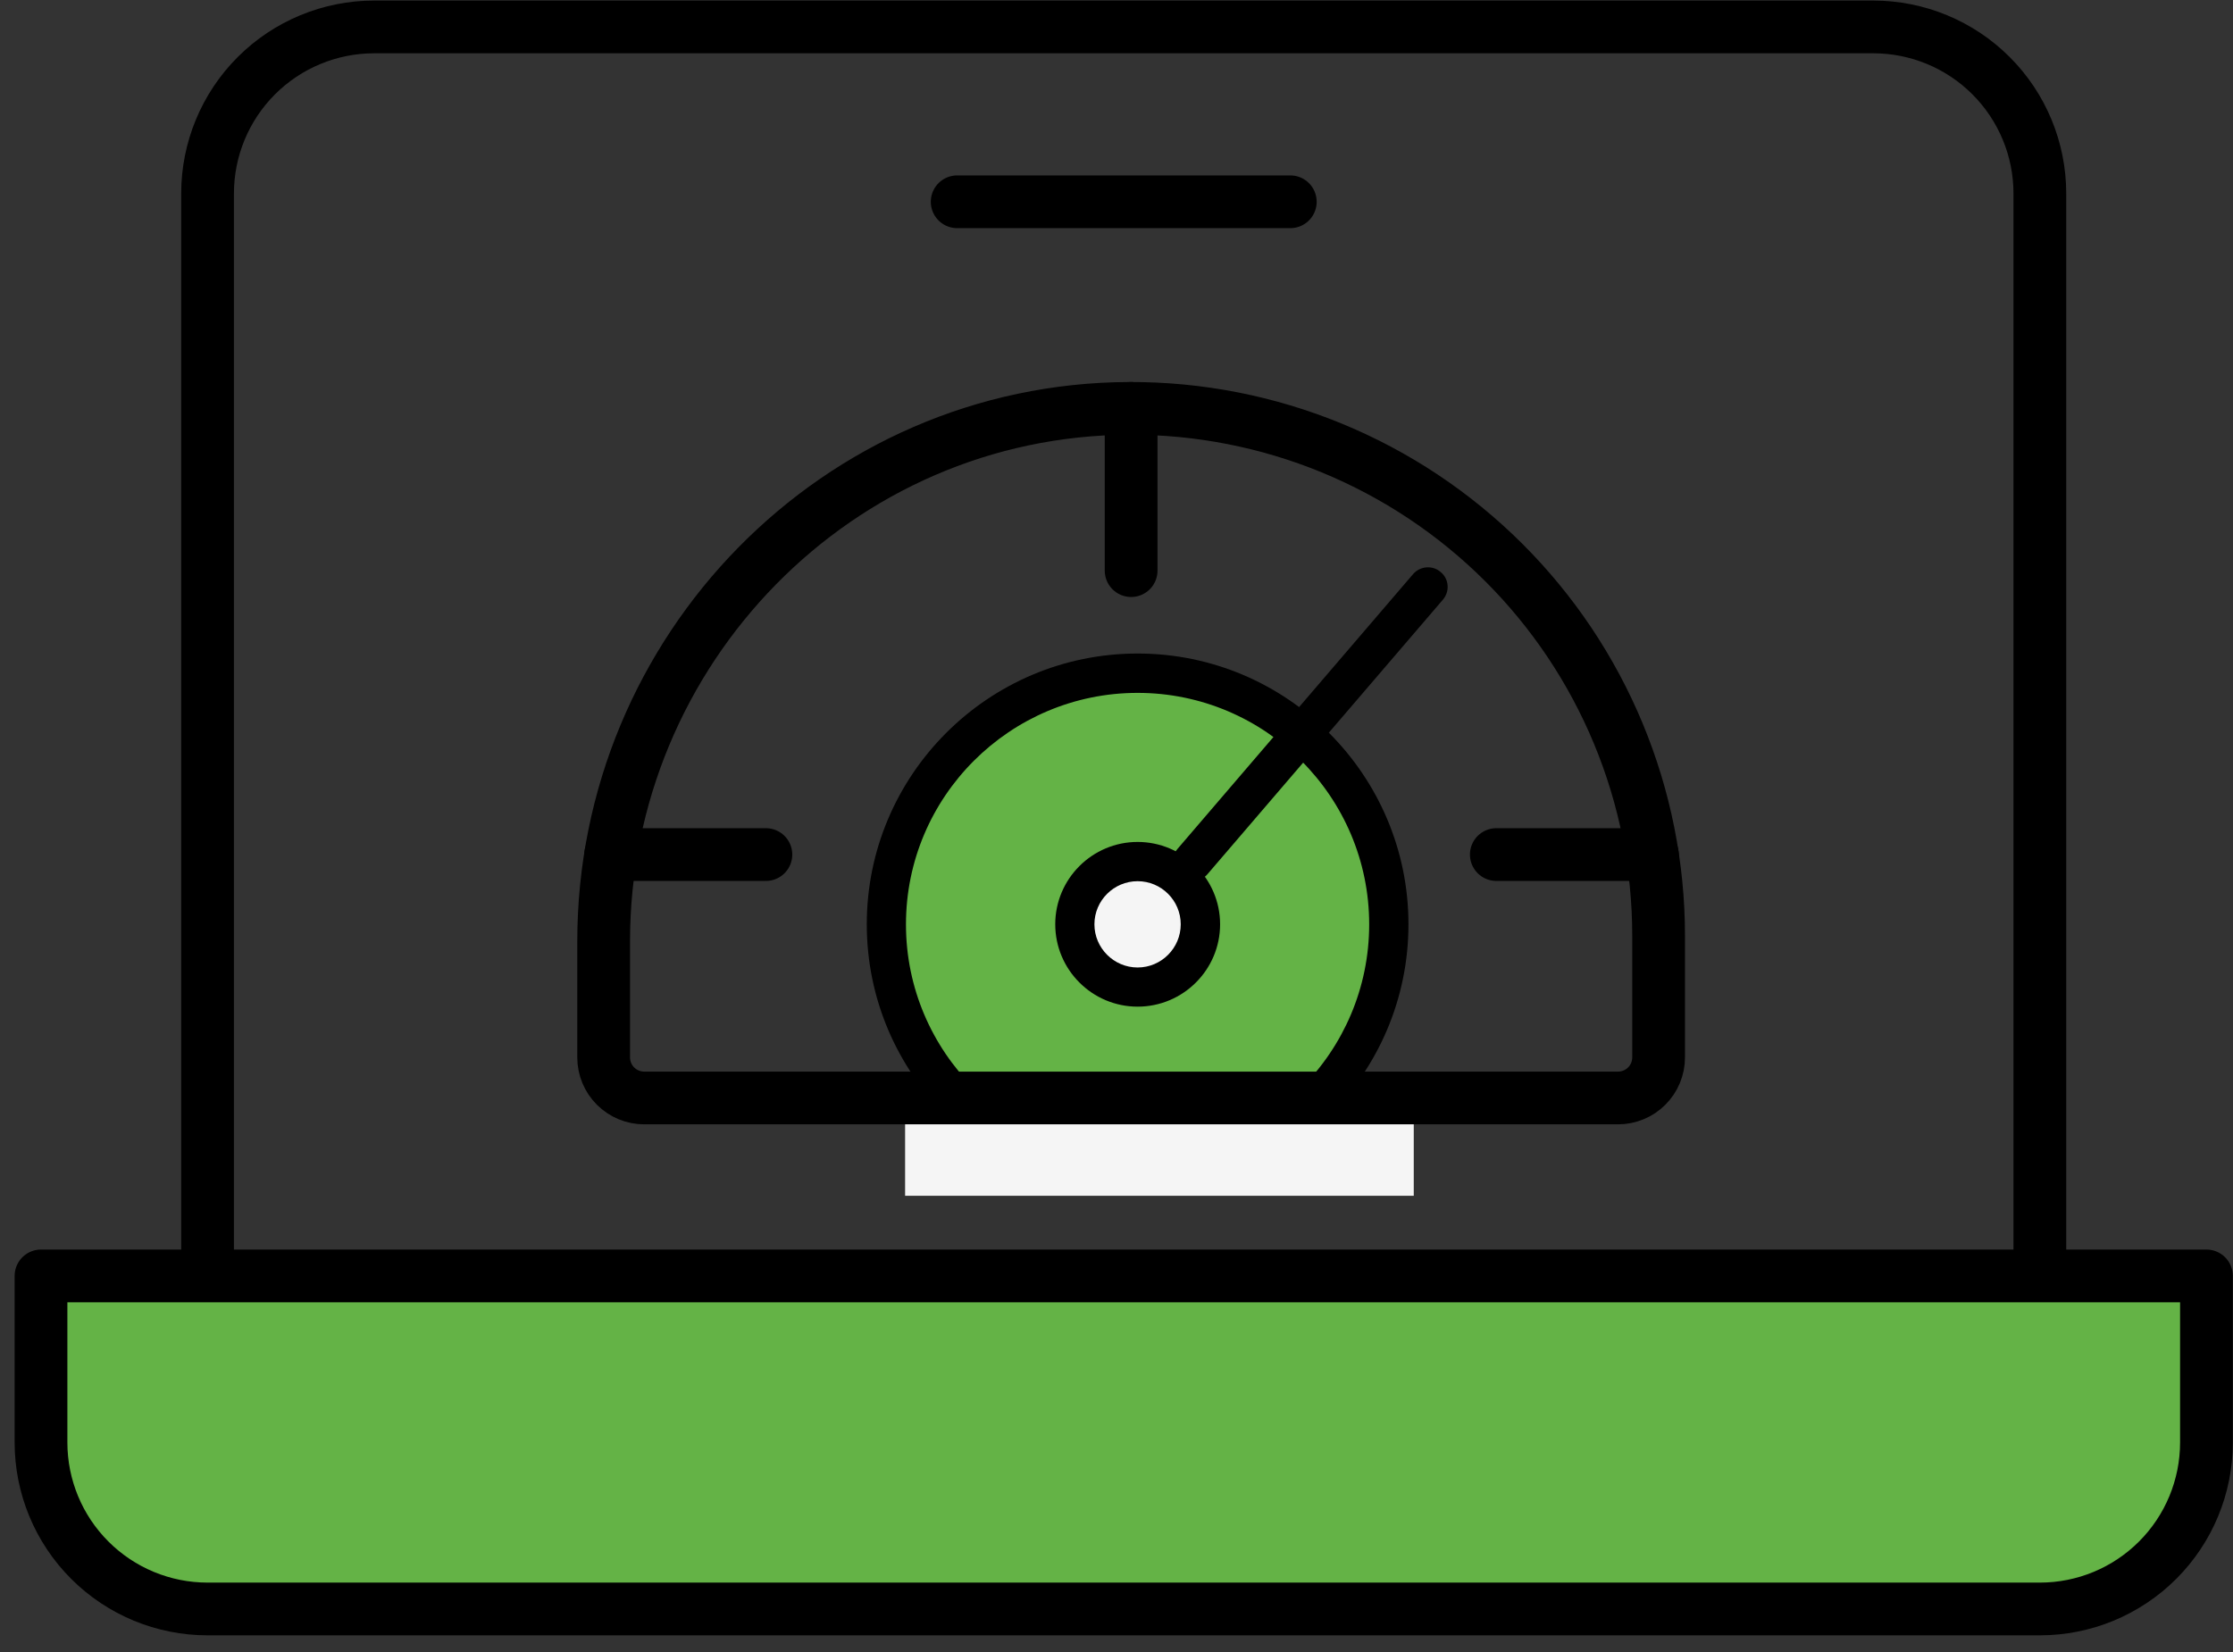 <?xml version="1.0" encoding="UTF-8"?>
<svg xmlns="http://www.w3.org/2000/svg" width="127" height="94" viewBox="0 0 127 94" fill="none">
  <rect x="0" y="0" width="127" height="94" fill="#333333" stroke="none"/>
  <g id="Group 1261156868">
    <g id="Group 1261156862">
      <path id="Vector" d="M11.805 72.585V11.006C11.805 8.493 12.803 6.084 14.579 4.307C16.356 2.53 18.766 1.532 21.278 1.532H106.542C109.054 1.532 111.464 2.53 113.24 4.307C115.017 6.084 116.015 8.493 116.015 11.006V72.585" stroke="black" stroke-width="3" stroke-linecap="round" stroke-linejoin="round"></path>
      <path id="Vector_2" d="M2.332 72.585H125.49V82.059C125.49 84.571 124.492 86.981 122.715 88.757C120.938 90.534 118.529 91.532 116.016 91.532H11.806C9.293 91.532 6.883 90.534 5.107 88.757C3.33 86.981 2.332 84.571 2.332 82.059V72.585Z" fill="#64B346" stroke="black" stroke-width="3" stroke-linecap="round" stroke-linejoin="round"></path>
      <path id="Vector_3" d="M73.385 11.479H54.438" stroke="black" stroke-width="3" stroke-linecap="round" stroke-linejoin="round"></path>
    </g>
    <g id="Group 1261156864">
      <g id="Group 1261156867">
        <circle id="Ellipse 111" cx="64.821" cy="52.703" r="13.677" fill="#64B346"></circle>
        <ellipse id="Ellipse 112" cx="64.819" cy="52.703" rx="3.546" ry="3.546" fill="#F5F5F5"></ellipse>
        <path id="Vector_4" d="M64.701 57.267C62.118 57.267 60.016 55.165 60.016 52.582C60.016 49.999 62.118 47.897 64.701 47.897C67.284 47.897 69.392 49.999 69.392 52.582C69.392 55.165 67.29 57.267 64.701 57.267ZM64.701 50.13C63.349 50.13 62.244 51.23 62.244 52.582C62.244 53.934 63.349 55.039 64.701 55.039C66.054 55.039 67.153 53.934 67.153 52.582C67.153 51.23 66.054 50.13 64.701 50.13Z" fill="black"></path>
        <path id="Vector_5" d="M64.701 67.986C56.206 67.986 49.297 61.076 49.297 52.582C49.297 44.087 56.206 37.178 64.701 37.178C73.195 37.178 80.105 44.087 80.105 52.582C80.105 61.076 73.201 67.986 64.701 67.986ZM64.701 39.417C57.437 39.417 51.526 45.323 51.526 52.587C51.526 59.85 57.437 65.762 64.701 65.762C71.965 65.762 77.871 59.85 77.871 52.587C77.871 45.323 71.965 39.417 64.701 39.417Z" fill="black"></path>
        <path id="Vector_6" d="M67.826 50.13C67.568 50.13 67.304 50.044 67.097 49.862C66.626 49.462 66.57 48.753 66.97 48.292L80.368 32.66C80.768 32.199 81.472 32.138 81.938 32.543C82.415 32.938 82.465 33.643 82.065 34.114L68.667 49.74C68.449 49.994 68.13 50.13 67.821 50.13H67.826Z" fill="black"></path>
      </g>
      <rect id="Rectangle 64" x="51.477" y="61.597" width="28.929" height="6.429" fill="#F5F5F5"></rect>
      <path id="Vector_7" d="M34.332 60.155V53.558C34.332 36.977 47.645 23.289 64.225 23.232C68.174 23.218 72.087 23.983 75.739 25.485C79.391 26.986 82.71 29.194 85.507 31.981C88.305 34.768 90.524 38.08 92.038 41.726C93.553 45.373 94.332 49.283 94.332 53.232V60.155C94.332 60.767 94.089 61.354 93.656 61.786C93.223 62.219 92.636 62.462 92.024 62.462H36.64C36.028 62.462 35.441 62.219 35.008 61.786C34.575 61.354 34.332 60.767 34.332 60.155Z" stroke="black" stroke-width="3" stroke-linecap="round" stroke-linejoin="round"></path>
      <g id="Group 1261156865">
        <path id="Vector_8" d="M64.332 23.231V32.462" stroke="black" stroke-width="3" stroke-linecap="round" stroke-linejoin="round"></path>
        <path id="Vector_9" d="M85.102 48.615H93.98" stroke="black" stroke-width="3" stroke-linecap="round" stroke-linejoin="round"></path>
        <path id="Vector_10" d="M34.73 48.615H43.56" stroke="black" stroke-width="3" stroke-linecap="round" stroke-linejoin="round"></path>
      </g>
    </g>
  </g>
</svg>
